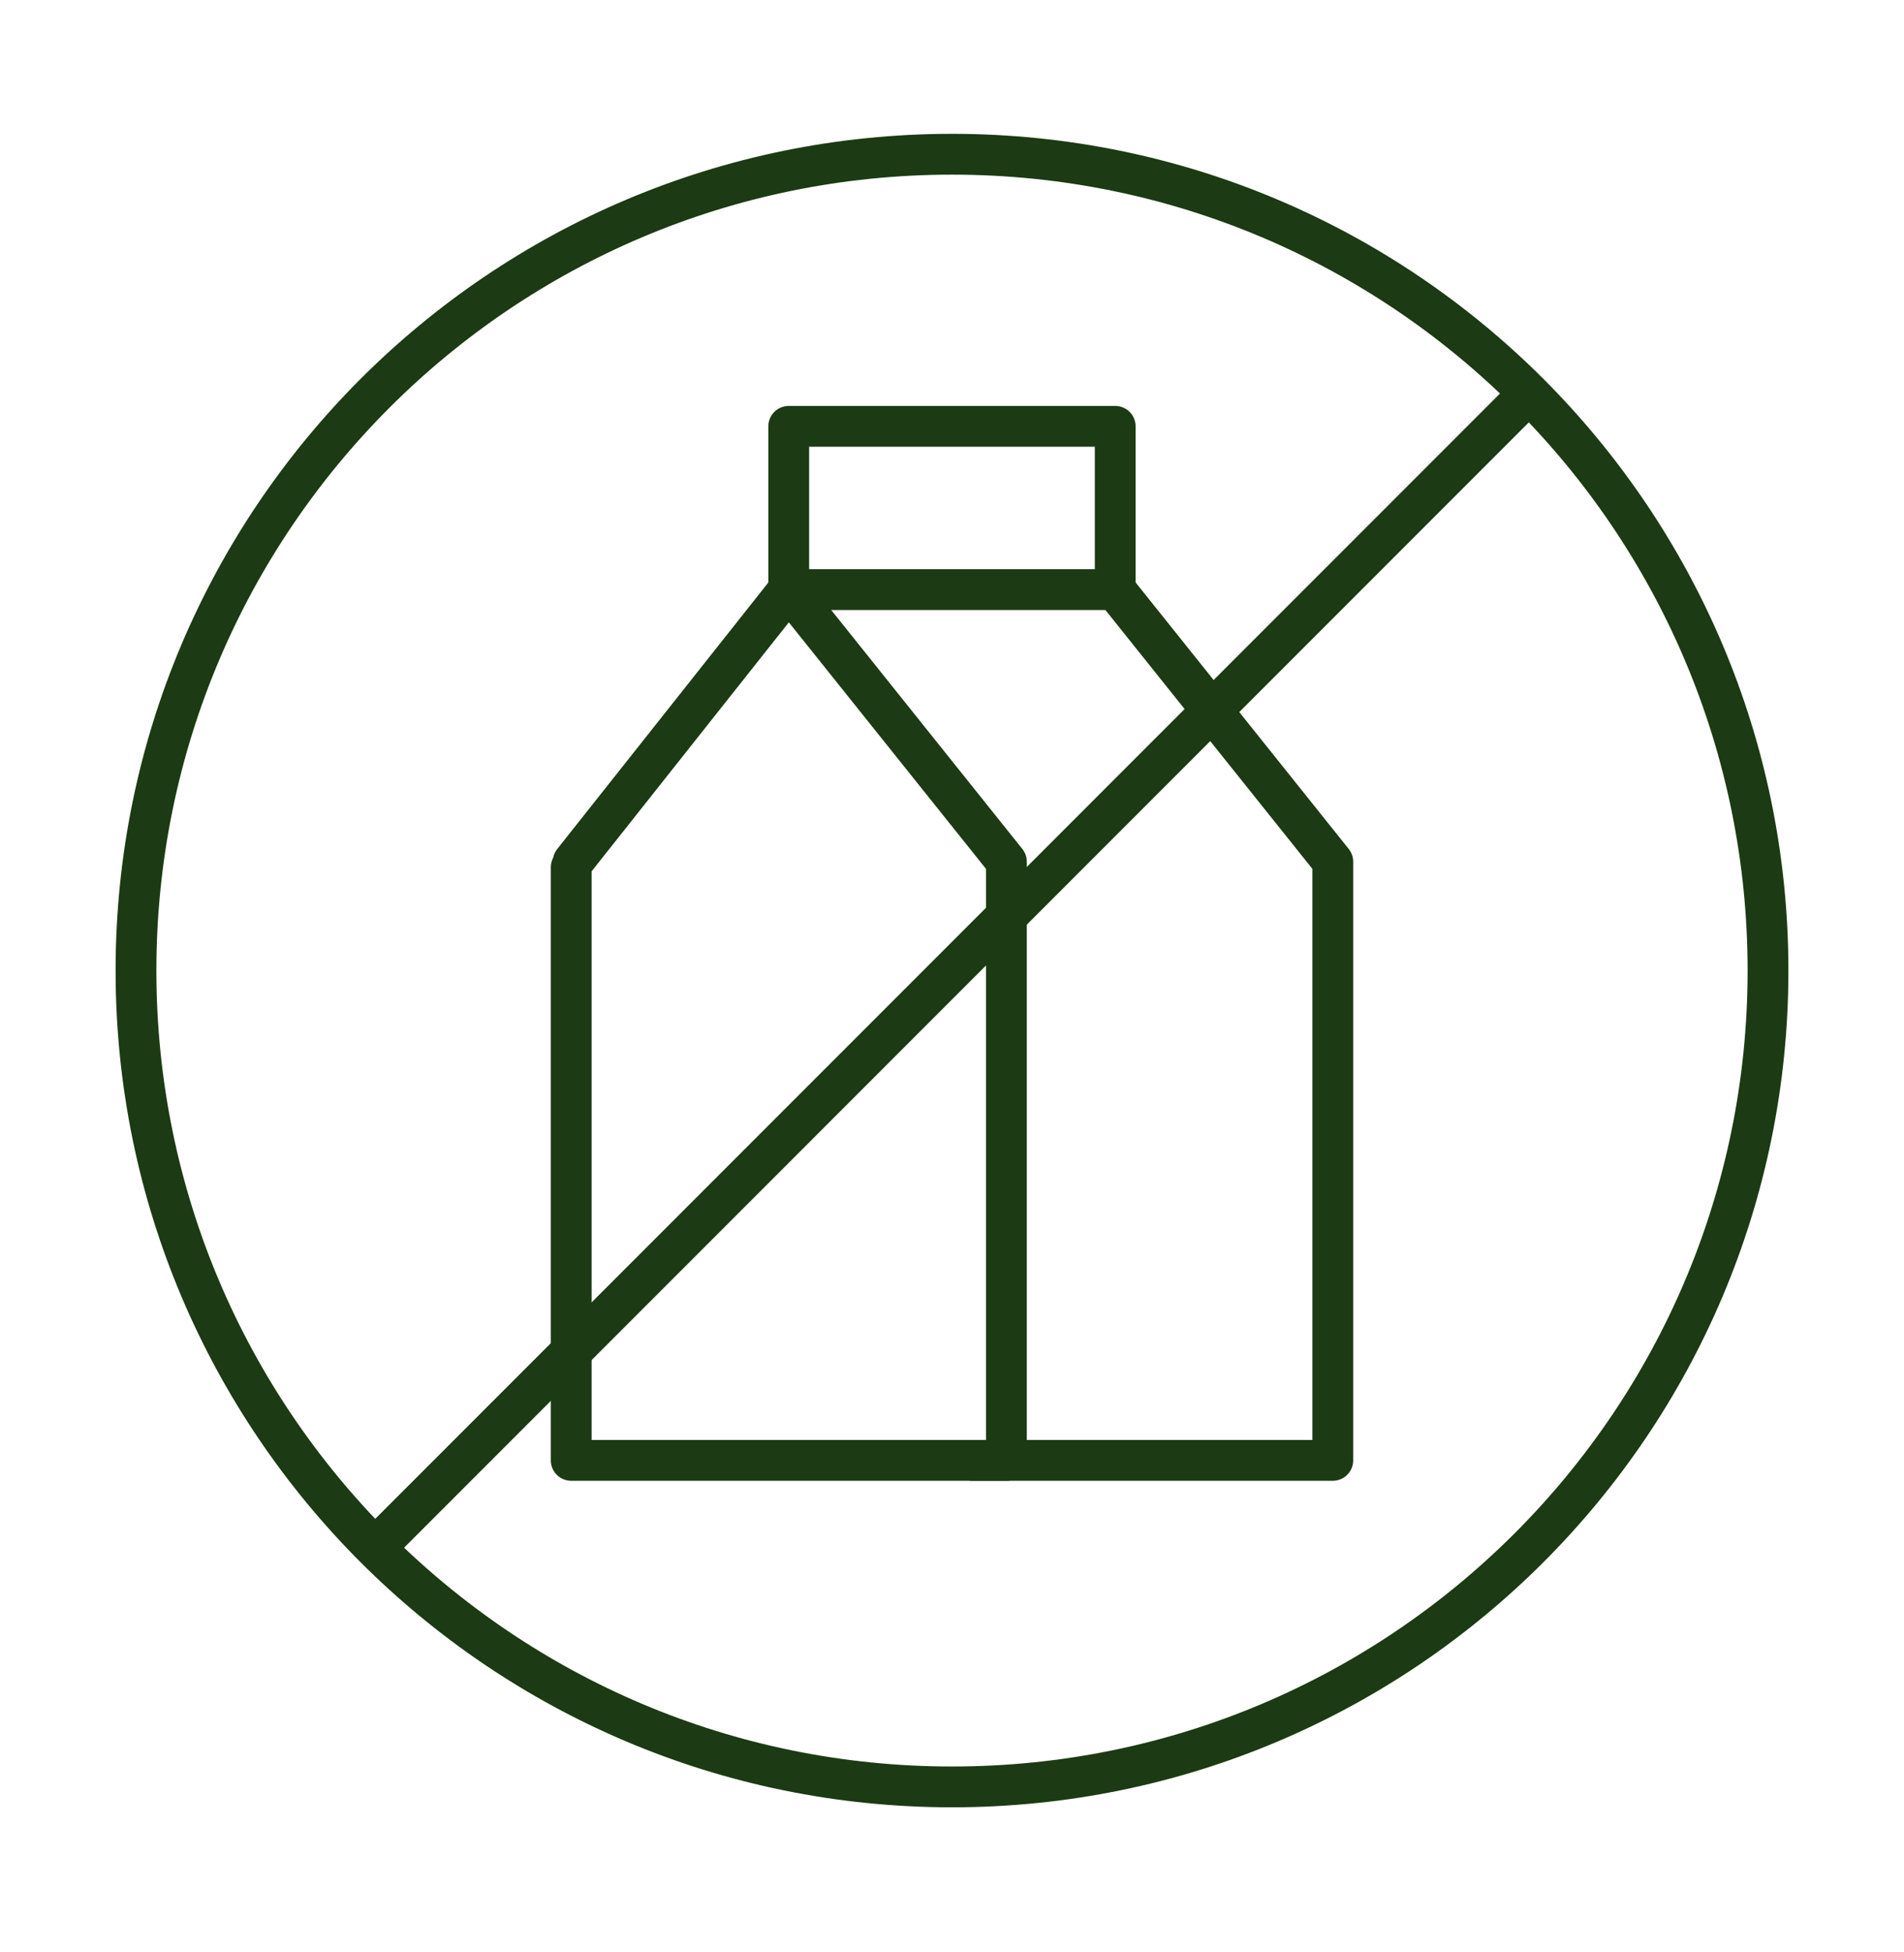<?xml version="1.0" encoding="utf-8"?>
<svg xmlns="http://www.w3.org/2000/svg" fill="none" height="41" width="40">
  <g>
    <g stroke="#1C3A13" stroke-linecap="round" stroke-linejoin="round" stroke-width=".857">
      <path d="M12 18.213v12.455h9.143V18.096M16.571 12.382l4.572 5.714M23.429 12.382V8.953H16.57v3.429l-4.528 5.714"/>
      <path d="M23.429 12.382 28 18.096v12.572h-7.569M16.571 12.382h6.858"/>
      <path d="M20 37.525c9.468 0 17.143-7.675 17.143-17.143S29.468 3.239 20 3.239 2.857 10.914 2.857 20.382 10.532 37.525 20 37.525ZM7.88 32.505 32.123 8.259"/>
    </g>
  </g>
</svg>